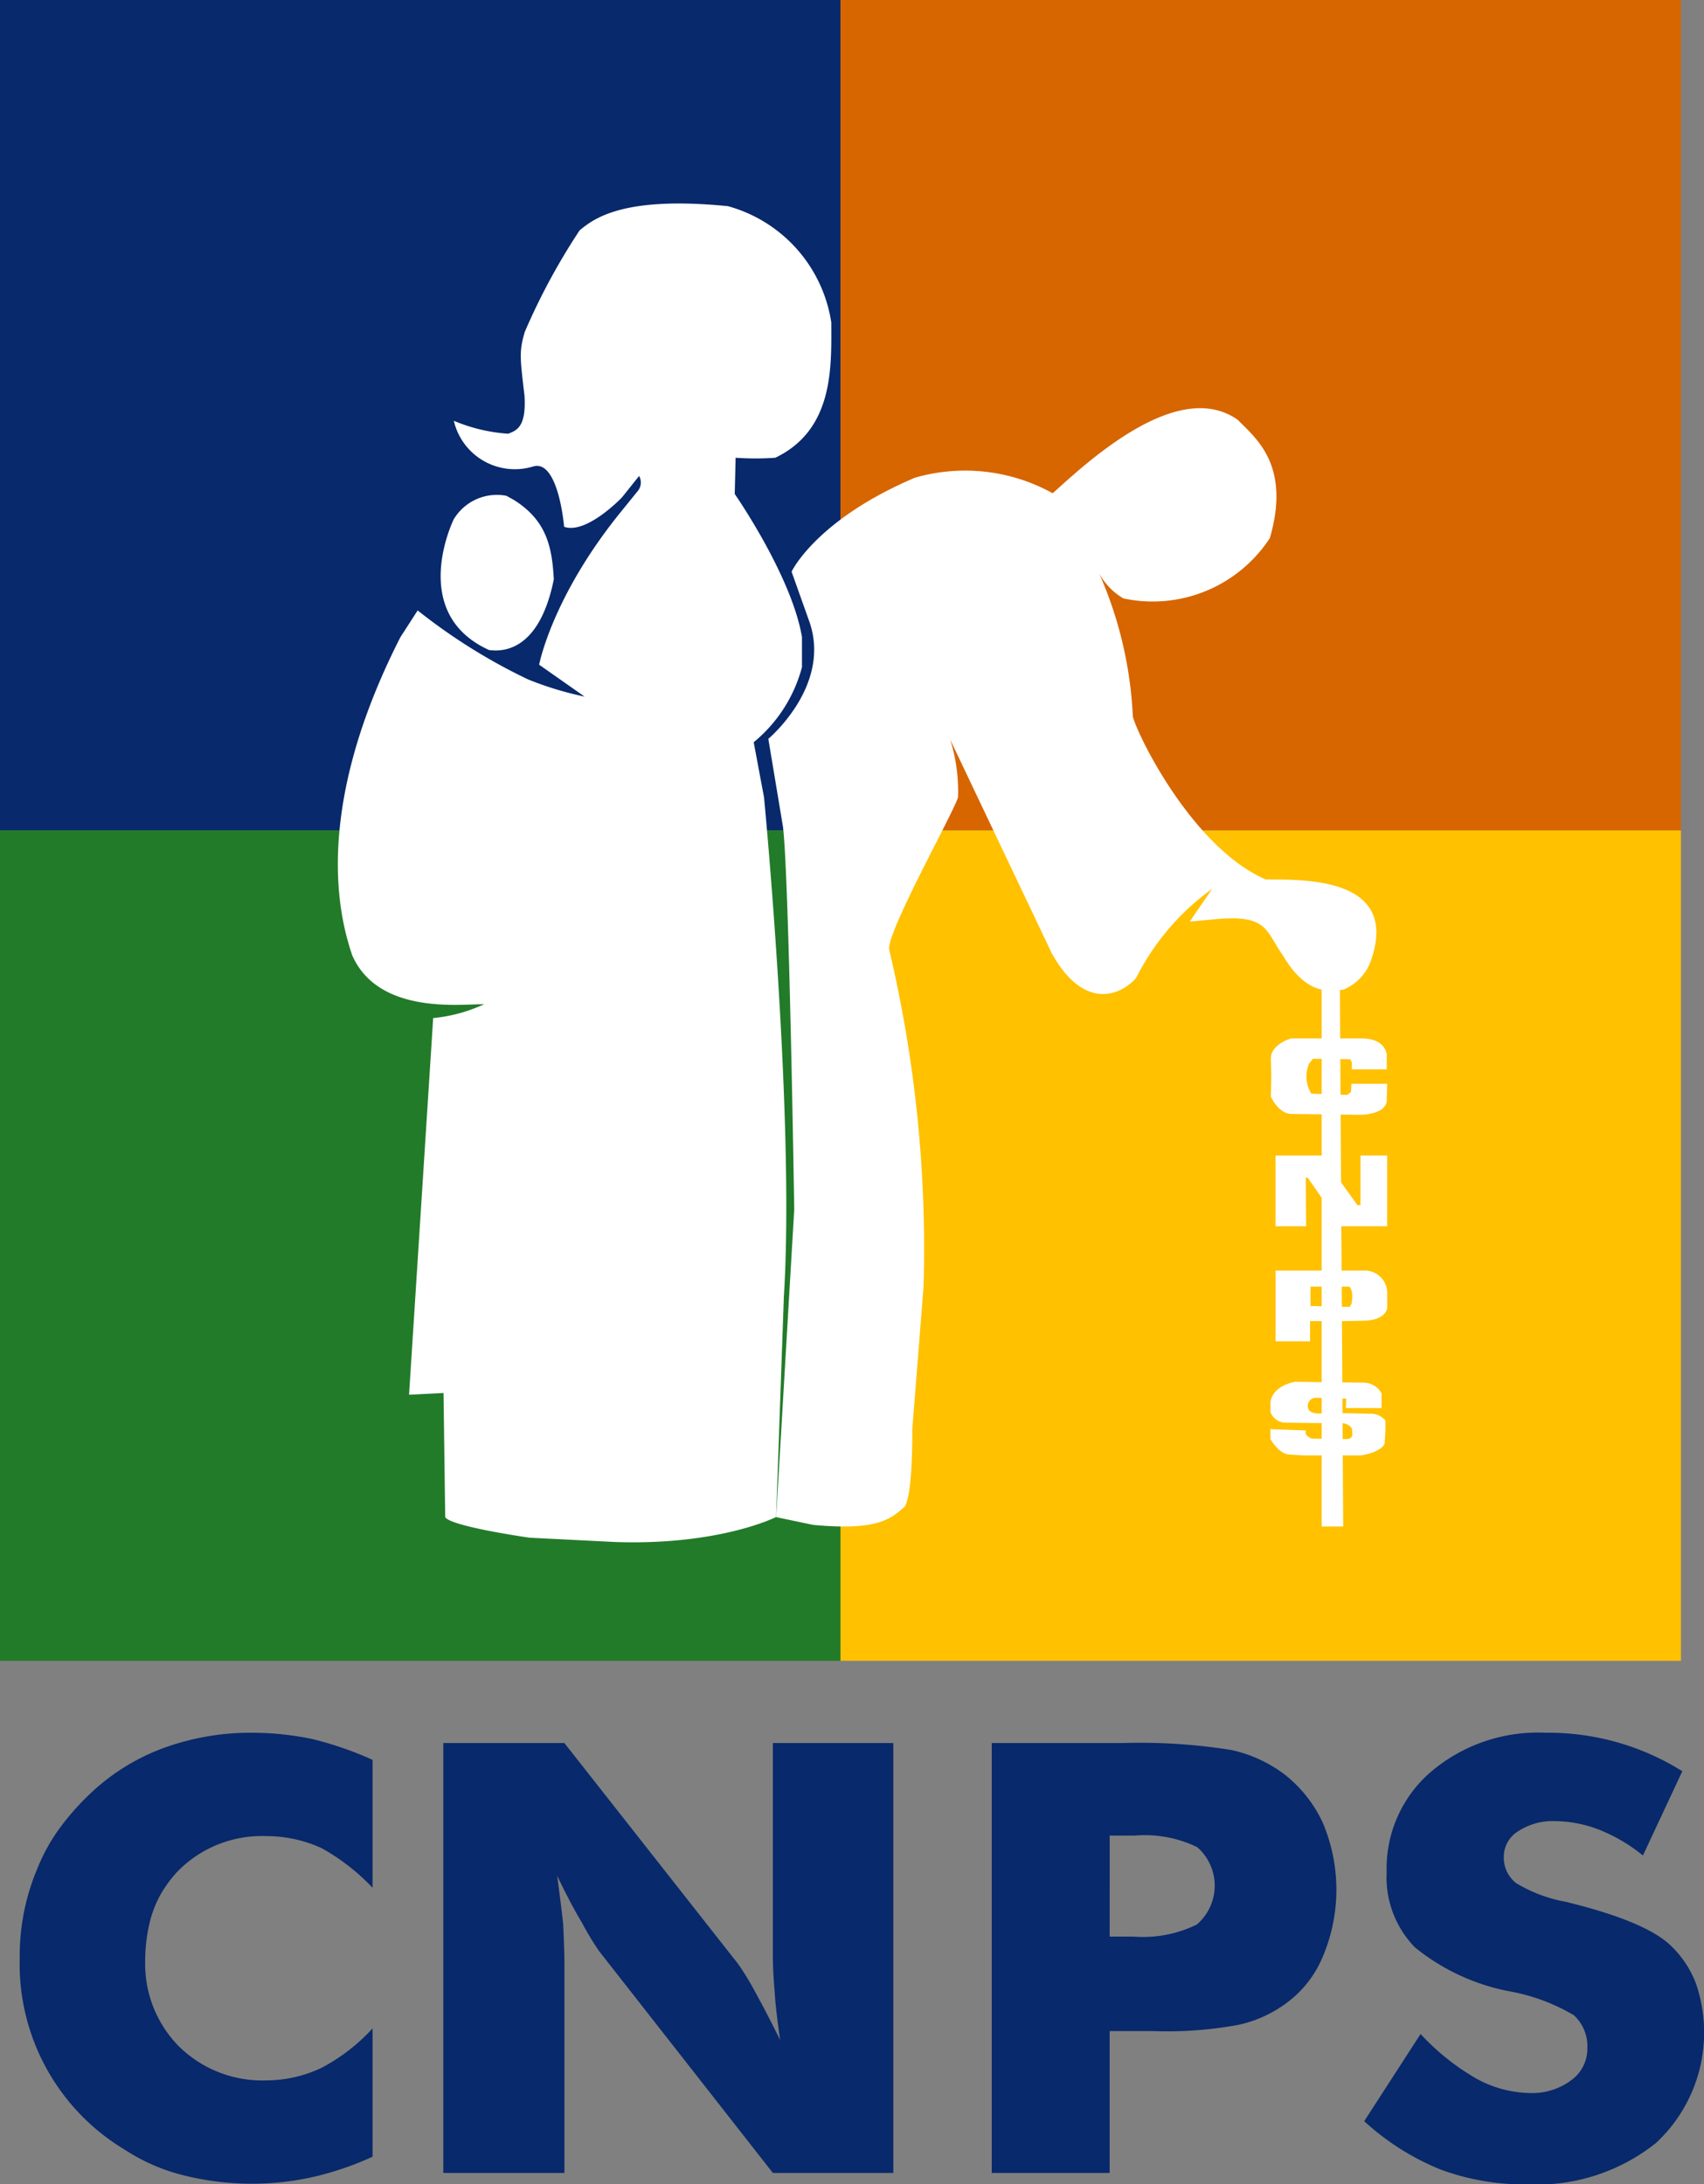 <svg id="logo" xmlns="http://www.w3.org/2000/svg" width="90.845" height="116.445" viewBox="0 0 90.845 116.445">
  <rect x="0" y="0" width="90.845" height="116.445" fill="#808080" stroke="none"/>
  <g id="couleur">
    <rect id="Rectangle_1" data-name="Rectangle 1" width="44.808" height="44.268" fill="#08296b"/>
    <rect id="Rectangle_2" data-name="Rectangle 2" width="44.808" height="44.268" transform="translate(44.808)" fill="#d76500"/>
    <rect id="Rectangle_3" data-name="Rectangle 3" width="44.808" height="44.268" transform="translate(0 44.268)" fill="#227b29"/>
    <rect id="Rectangle_4" data-name="Rectangle 4" width="44.808" height="44.268" transform="translate(44.808 44.268)" fill="#ffc100"/>
  </g>
  <g id="logo_interne" data-name="logo interne" transform="translate(1.052 10.851)">
    <g id="Groupe_8" data-name="Groupe 8">
      <g id="perso" transform="translate(16.96)">
        <path id="Tracé_1" data-name="Tracé 1" d="M105.9,73.874s3.354-2.8,2.205-6.2l-.965-2.711s1.287-2.757,6.57-5.008a9.637,9.637,0,0,1,7.351.827c1.792-1.608,6.662-6.2,9.878-3.905.873.919,2.849,2.343,1.7,6.295a7.465,7.465,0,0,1-7.811,3.216,3.473,3.473,0,0,1-1.286-1.326,21.333,21.333,0,0,1,1.792,7.621c.23.965,3.17,6.984,7.076,8.684,1.516.046,7.167-.322,5.651,4.227a2.593,2.593,0,0,1-1.516,1.654c-.781.092-1.976.276-3.216-1.838-.919-1.287-.781-2.159-3.492-1.93l-1.47.138,1.194-1.746a13.091,13.091,0,0,0-4.043,4.732c-.643.781-2.665,1.976-4.5-1.286L115.6,73.92A9.2,9.2,0,0,1,116.013,77c-.367,1.057-3.722,7.03-3.676,8.086a69.175,69.175,0,0,1,1.838,18.011l-.6,7.581s.046,3.492-.413,4.135c-.735.643-1.424,1.287-4.87.965l-1.975-.414.965-16.4s-.275-17.781-.6-20.4c-.689-4.135-.781-4.686-.781-4.686" transform="translate(-82.951 -45.338)" fill="#fff"/>
        <path id="Tracé_2" data-name="Tracé 2" d="M52.749,39.633a9,9,0,0,0,2.895.689c.506-.184.965-.414.873-2.022-.23-1.975-.3-2.343.012-3.4a34.389,34.389,0,0,1,2.929-5.422c.781-.643,2.343-1.838,7.9-1.287a7.616,7.616,0,0,1,5.514,6.2c0,2.251.184,5.7-2.987,7.213a15.467,15.467,0,0,1-2.114,0l-.046,1.93s3.033,4.365,3.584,7.627v1.608a7.756,7.756,0,0,1-2.573,4l.551,2.941s1.654,17.184,1.057,26.6l-.414,11.762s-2.987,1.516-8.546,1.333l-4.595-.23s-4.227-.6-4.5-1.1L52.2,91.46l-1.838.092,1.286-20.078a8.392,8.392,0,0,0,2.711-.735c-1.011-.046-5.605.643-7.03-2.619-.6-1.792-2.251-7.489,2.573-16.954l.919-1.424A30.6,30.6,0,0,0,56.7,53.417a17.673,17.673,0,0,0,3.02.919l-2.423-1.7s.689-3.676,4.457-8.27l.781-.965a.711.711,0,0,0,.092-.827l-.919,1.148S59.825,45.7,58.63,45.285c-.138-1.379-.6-3.538-1.654-3.216a3.339,3.339,0,0,1-4.227-2.435" transform="translate(-46.566 -28.052)" fill="#fff"/>
        <path id="Tracé_3" data-name="Tracé 3" d="M61.437,69.478s-2.482,5.009,1.884,6.984c.46.046,2.619.322,3.446-3.768-.092-1.7-.367-3.124-2.114-4.227l-.414-.23a2.684,2.684,0,0,0-2.8,1.241" transform="translate(-55.254 -52.658)" fill="#fff"/>
        <path id="Tracé_4" data-name="Tracé 4" d="M182.16,135.233v27.883h1.148l-.184-29.809h-.965Z" transform="translate(-129.71 -92.592)" fill="#fff"/>
        <path id="Tracé_5" data-name="Tracé 5" d="M179.471,144.751h1.861v-.8s-.069-.85-1.332-.85h-3.768s-1.08.3-1.08,1.08l.023.9-.023,1.126s.391.873,1.057.919l3.607.046s1.424.046,1.516-.735l.023-.919h-1.907l-.023.436-.207.161-1.907-.069a1.73,1.73,0,0,1-.115-1.608l.207-.253,1.975.023.092.161Z" transform="translate(-125.412 -98.595)" fill="#fff"/>
        <path id="Tracé_6" data-name="Tracé 6" d="M177.436,163.019h-1.631v-3.768h2.458l1.907,2.642h.161v-2.642h1.424v3.768h-2.442l-1.785-2.573-.115-.023Z" transform="translate(-125.813 -108.501)" fill="#fff"/>
        <path id="Tracé_7" data-name="Tracé 7" d="M180.7,175.108h-4.893v3.768h1.838V177.8h1.792l1.172-.023c1.126-.069,1.148-.689,1.148-.689v-.827a1.2,1.2,0,0,0-1.057-1.149m-.85,1.769-.092.161-2.09-.046v-1.034h2.068s.253.184.115.919" transform="translate(-125.813 -118.224)" fill="#fff"/>
        <path id="Tracé_8" data-name="Tracé 8" d="M179.113,191.831h1.907v-.781a1.093,1.093,0,0,0-.953-.574l-3.664-.046s-1.195.184-1.309,1.1v.506a.865.865,0,0,0,.758.574l1.975.023h1.115s.53.069.511.436c.028.23.005.414-.317.414l-1.838-.023s-.321-.138-.321-.276v-.161l-1.884-.069v.528s.436.781.988.827l.827.046h3.009s1.034-.138,1.263-.62l.046-.689V192.5a.986.986,0,0,0-.758-.367l-2.412-.046s-.9.184-.965-.3a.43.43,0,0,1,.414-.505l1.631.046Z" transform="translate(-125.376 -127.619)" fill="#fff"/>
      </g>
      <g id="CNPS" transform="translate(0 81.52)">
        <path id="Tracé_9" data-name="Tracé 9" d="M268.948,150.631v6.825a11.21,11.21,0,0,0-2.716-2.113,7.111,7.111,0,0,0-2.951-.642,6.29,6.29,0,0,0-4.677,1.831,6.524,6.524,0,0,0-1.006,1.37,6.007,6.007,0,0,0-.578,1.612,8.675,8.675,0,0,0-.193,1.824,6.258,6.258,0,0,0,1.811,4.586,6.34,6.34,0,0,0,4.644,1.8,6.9,6.9,0,0,0,2.951-.673,9.938,9.938,0,0,0,2.716-2.1v6.84a16.333,16.333,0,0,1-3.168,1.08,14.7,14.7,0,0,1-3.185.36,14.95,14.95,0,0,1-3.721-.446,10.189,10.189,0,0,1-3.118-1.354,11.538,11.538,0,0,1-5.619-10.222,11.93,11.93,0,0,1,.938-4.774,9.917,9.917,0,0,1,1.064-1.98,13.569,13.569,0,0,1,1.667-1.933,11.369,11.369,0,0,1,3.953-2.5,13.5,13.5,0,0,1,4.841-.83,15.671,15.671,0,0,1,3.183.345,18.477,18.477,0,0,1,3.166,1.1" transform="translate(-250.138 -149.191)" fill="#08296b"/>
        <path id="Tracé_10" data-name="Tracé 10" d="M323.872,173.9V150.981h6.454l9.271,11.787a15,15,0,0,1,.888,1.456q.687,1.253,1.341,2.583-.251-1.8-.284-2.52-.1-1.127-.1-1.988V150.981h6.421V173.9h-6.421l-9.271-11.834a15.592,15.592,0,0,1-.888-1.471q-.6-1-1.341-2.536.167,1.221.319,2.536.067,1.471.067,1.988V173.9Z" transform="translate(-301.29 -150.433)" fill="#08296b"/>
        <path id="Tracé_11" data-name="Tracé 11" d="M425.625,173.9h-6.287V150.981h7a30.665,30.665,0,0,1,5.791.375,7.284,7.284,0,0,1,2.8,1.284,7.005,7.005,0,0,1,2.062,2.6,9.154,9.154,0,0,1,0,7.122,5.842,5.842,0,0,1-2.062,2.567,6.579,6.579,0,0,1-2.465,1.08,20.846,20.846,0,0,1-4.493.329h-2.347Zm0-12.6H426.9a6.507,6.507,0,0,0,3.37-.642,2.727,2.727,0,0,0,.025-4.125,6.409,6.409,0,0,0-3.328-.618h-1.341Z" transform="translate(-367.518 -150.433)" fill="#08296b"/>
        <path id="Tracé_12" data-name="Tracé 12" d="M487.163,165.251a12.647,12.647,0,0,0,2.947,2.363,6.109,6.109,0,0,0,2.88.783,3.479,3.479,0,0,0,2.193-.673,2.069,2.069,0,0,0,.871-1.706,2.248,2.248,0,0,0-.72-1.769,10.312,10.312,0,0,0-3.4-1.268,11.38,11.38,0,0,1-5.072-2.348,5.344,5.344,0,0,1-1.507-4.007,6.781,6.781,0,0,1,2.362-5.353,8.8,8.8,0,0,1,6.1-2.082,13.456,13.456,0,0,1,7.3,2.051l-2.1,4.492a8.887,8.887,0,0,0-2.344-1.378,6.684,6.684,0,0,0-2.361-.454,3.347,3.347,0,0,0-1.959.548,1.6,1.6,0,0,0-.754,1.378,1.722,1.722,0,0,0,.654,1.377,7.78,7.78,0,0,0,2.582.986c.044.01.084.018.117.024a1.209,1.209,0,0,1,.151.039q4.09,1.018,5.4,2.286a5.492,5.492,0,0,1,1.341,2.019,8.041,8.041,0,0,1-2.129,8.5,10.166,10.166,0,0,1-6.84,2.207,12.808,12.808,0,0,1-4.669-.8,13.574,13.574,0,0,1-4.049-2.567Z" transform="translate(-412.48 -149.191)" fill="#08296b"/>
      </g>
    </g>
  </g>
</svg>

